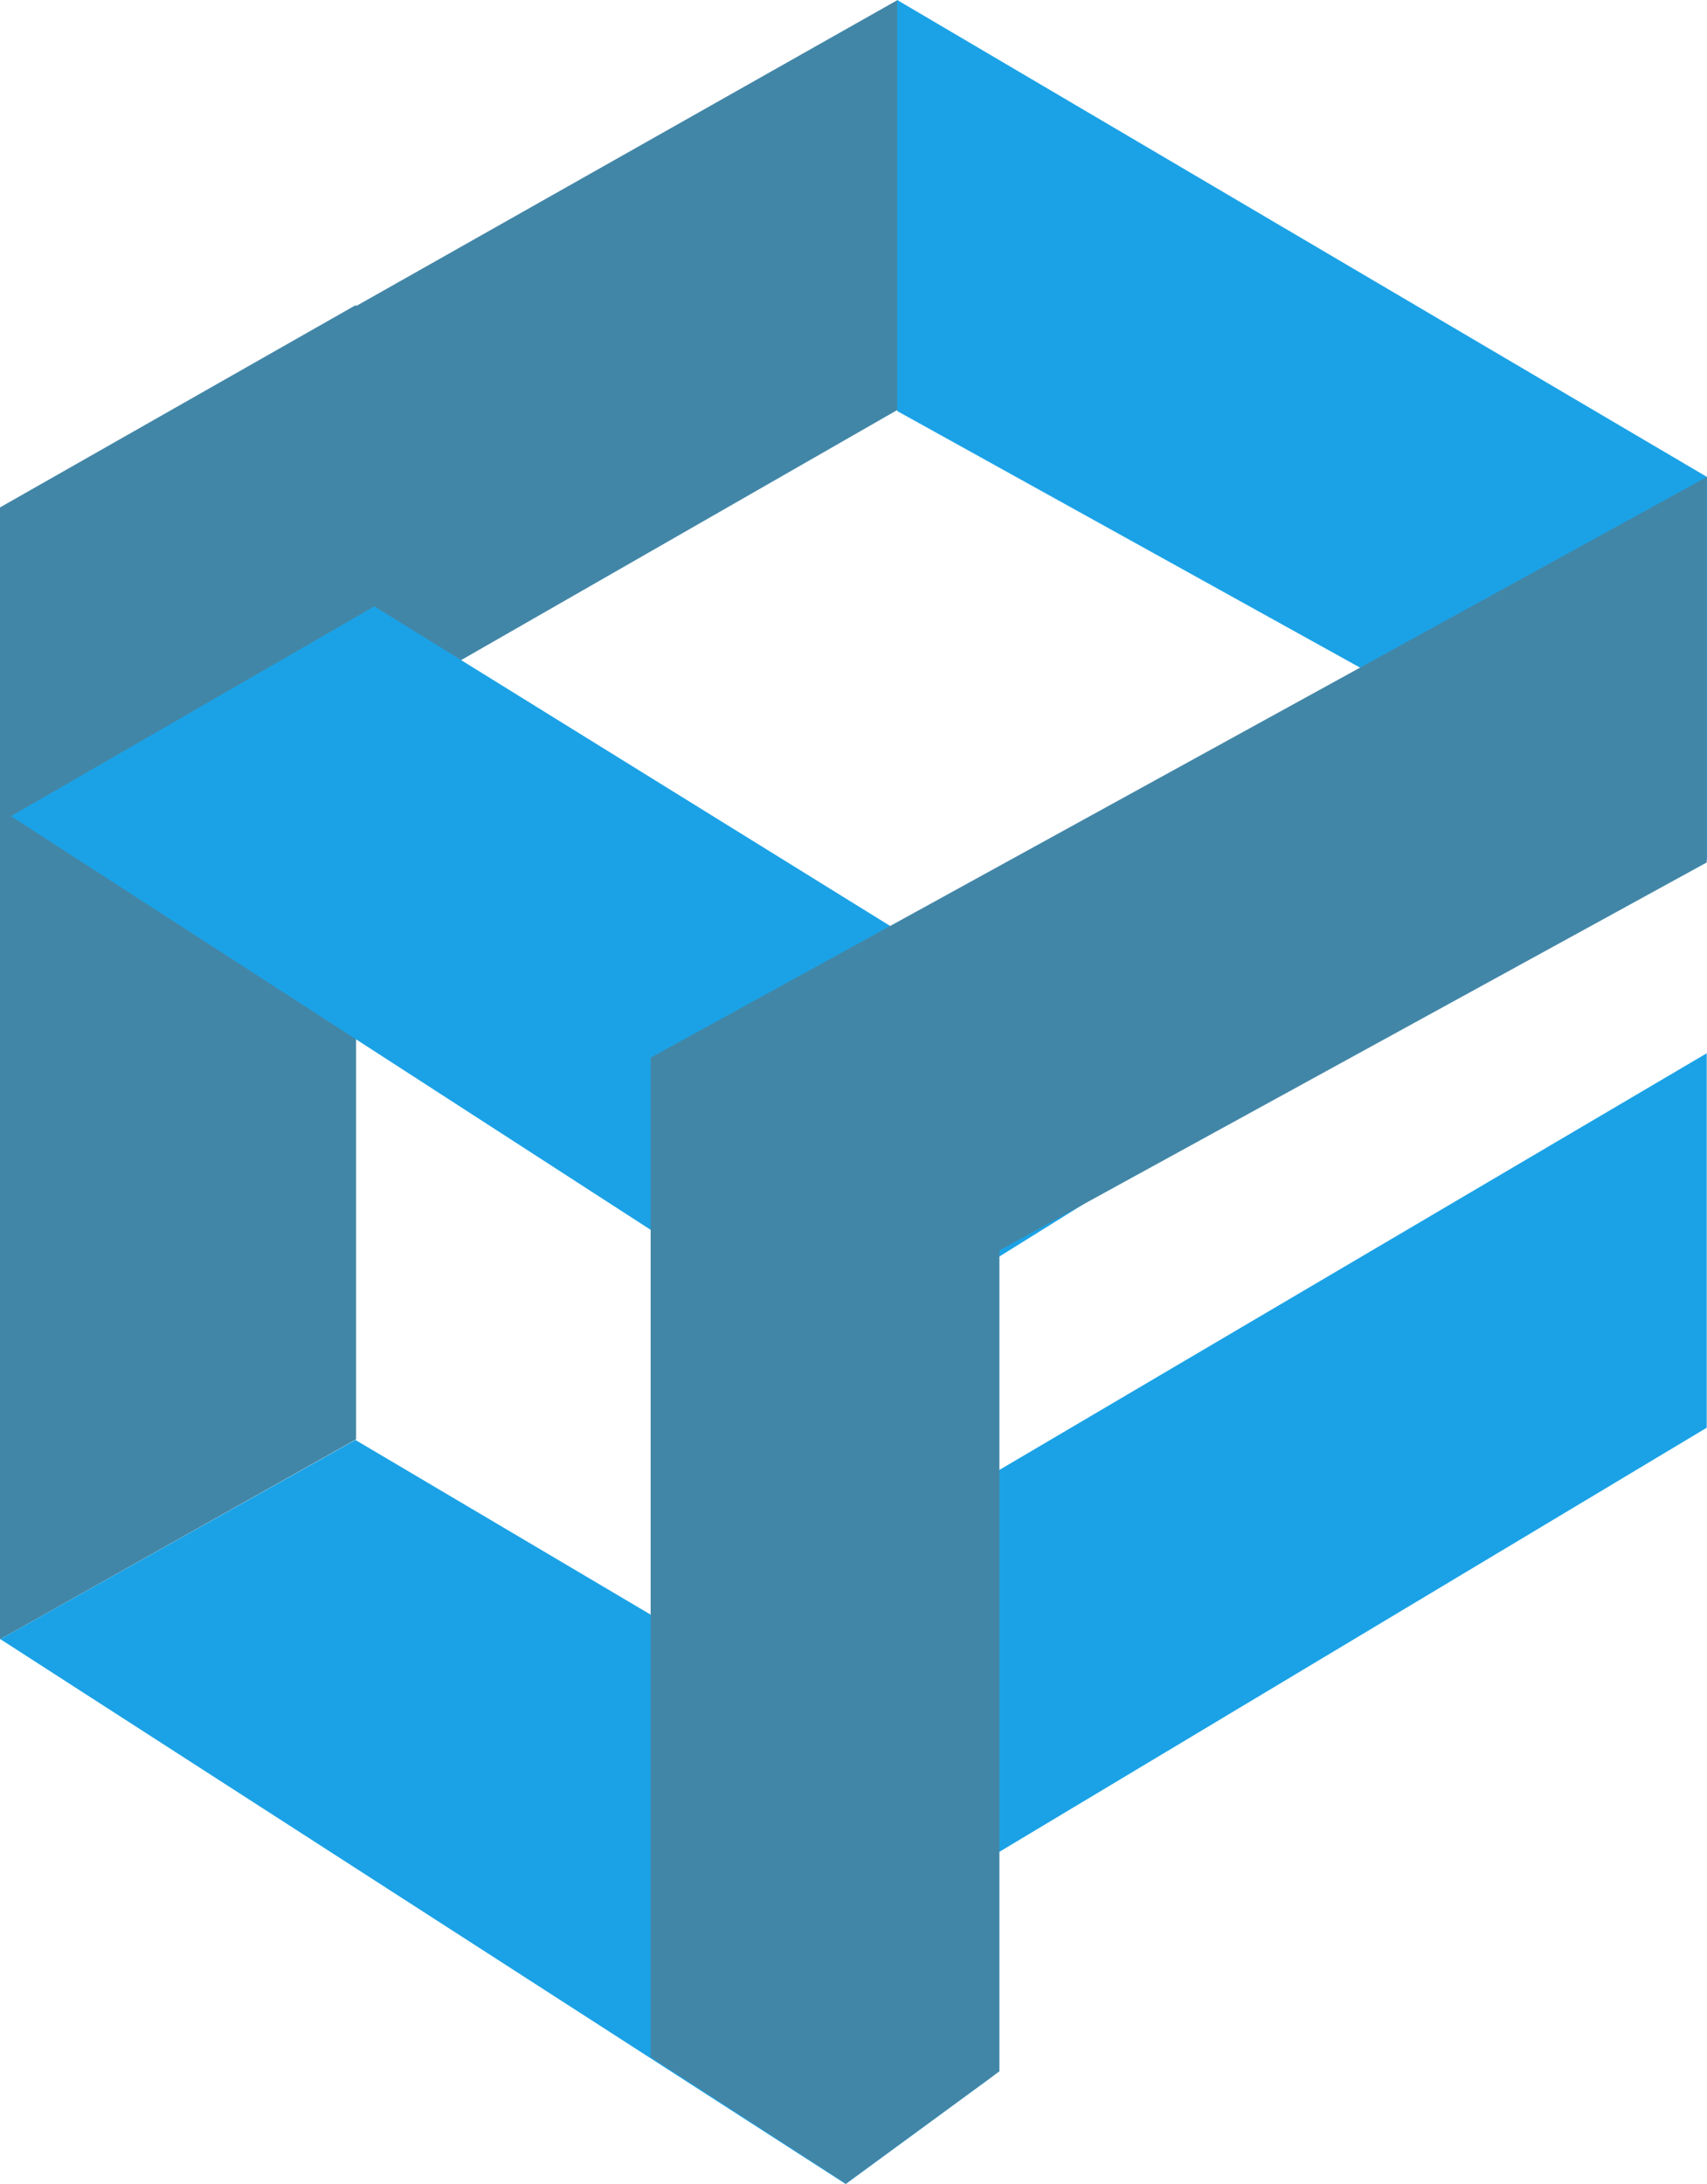 <?xml version="1.0" encoding="UTF-8"?><svg id="a" xmlns="http://www.w3.org/2000/svg" viewBox="0 0 250 319.8"><defs><style>.b{fill:#4286a7;}.c{fill:#1ba2e6;}</style></defs><polygon class="b" points="131.46 0 52.15 44.82 52.15 44.65 0 74.3 0 135.39 0 240.05 52.15 210.76 52.15 105.48 131.46 60.01 131.46 0"/><polygon class="c" points="131.4 0 131.4 60.19 250 125.92 250 69.84 131.4 0"/><polygon class="c" points="1.61 119.51 54.83 88.79 177.36 164.7 123.42 198.27 1.61 119.51"/><polygon class="c" points="52.05 210.85 .05 240.02 123.85 319.8 145.45 303.97 145.45 266.1 52.05 210.85"/><polygon class="c" points="249.96 154.23 249.96 209.06 131.37 280.15 131.37 224.07 249.96 154.23"/><polygon class="b" points="95.29 154.87 249.96 69.85 249.96 126.29 146.37 183.09 146.37 303.3 123.9 319.75 95.29 301.21 95.29 154.87"/></svg>